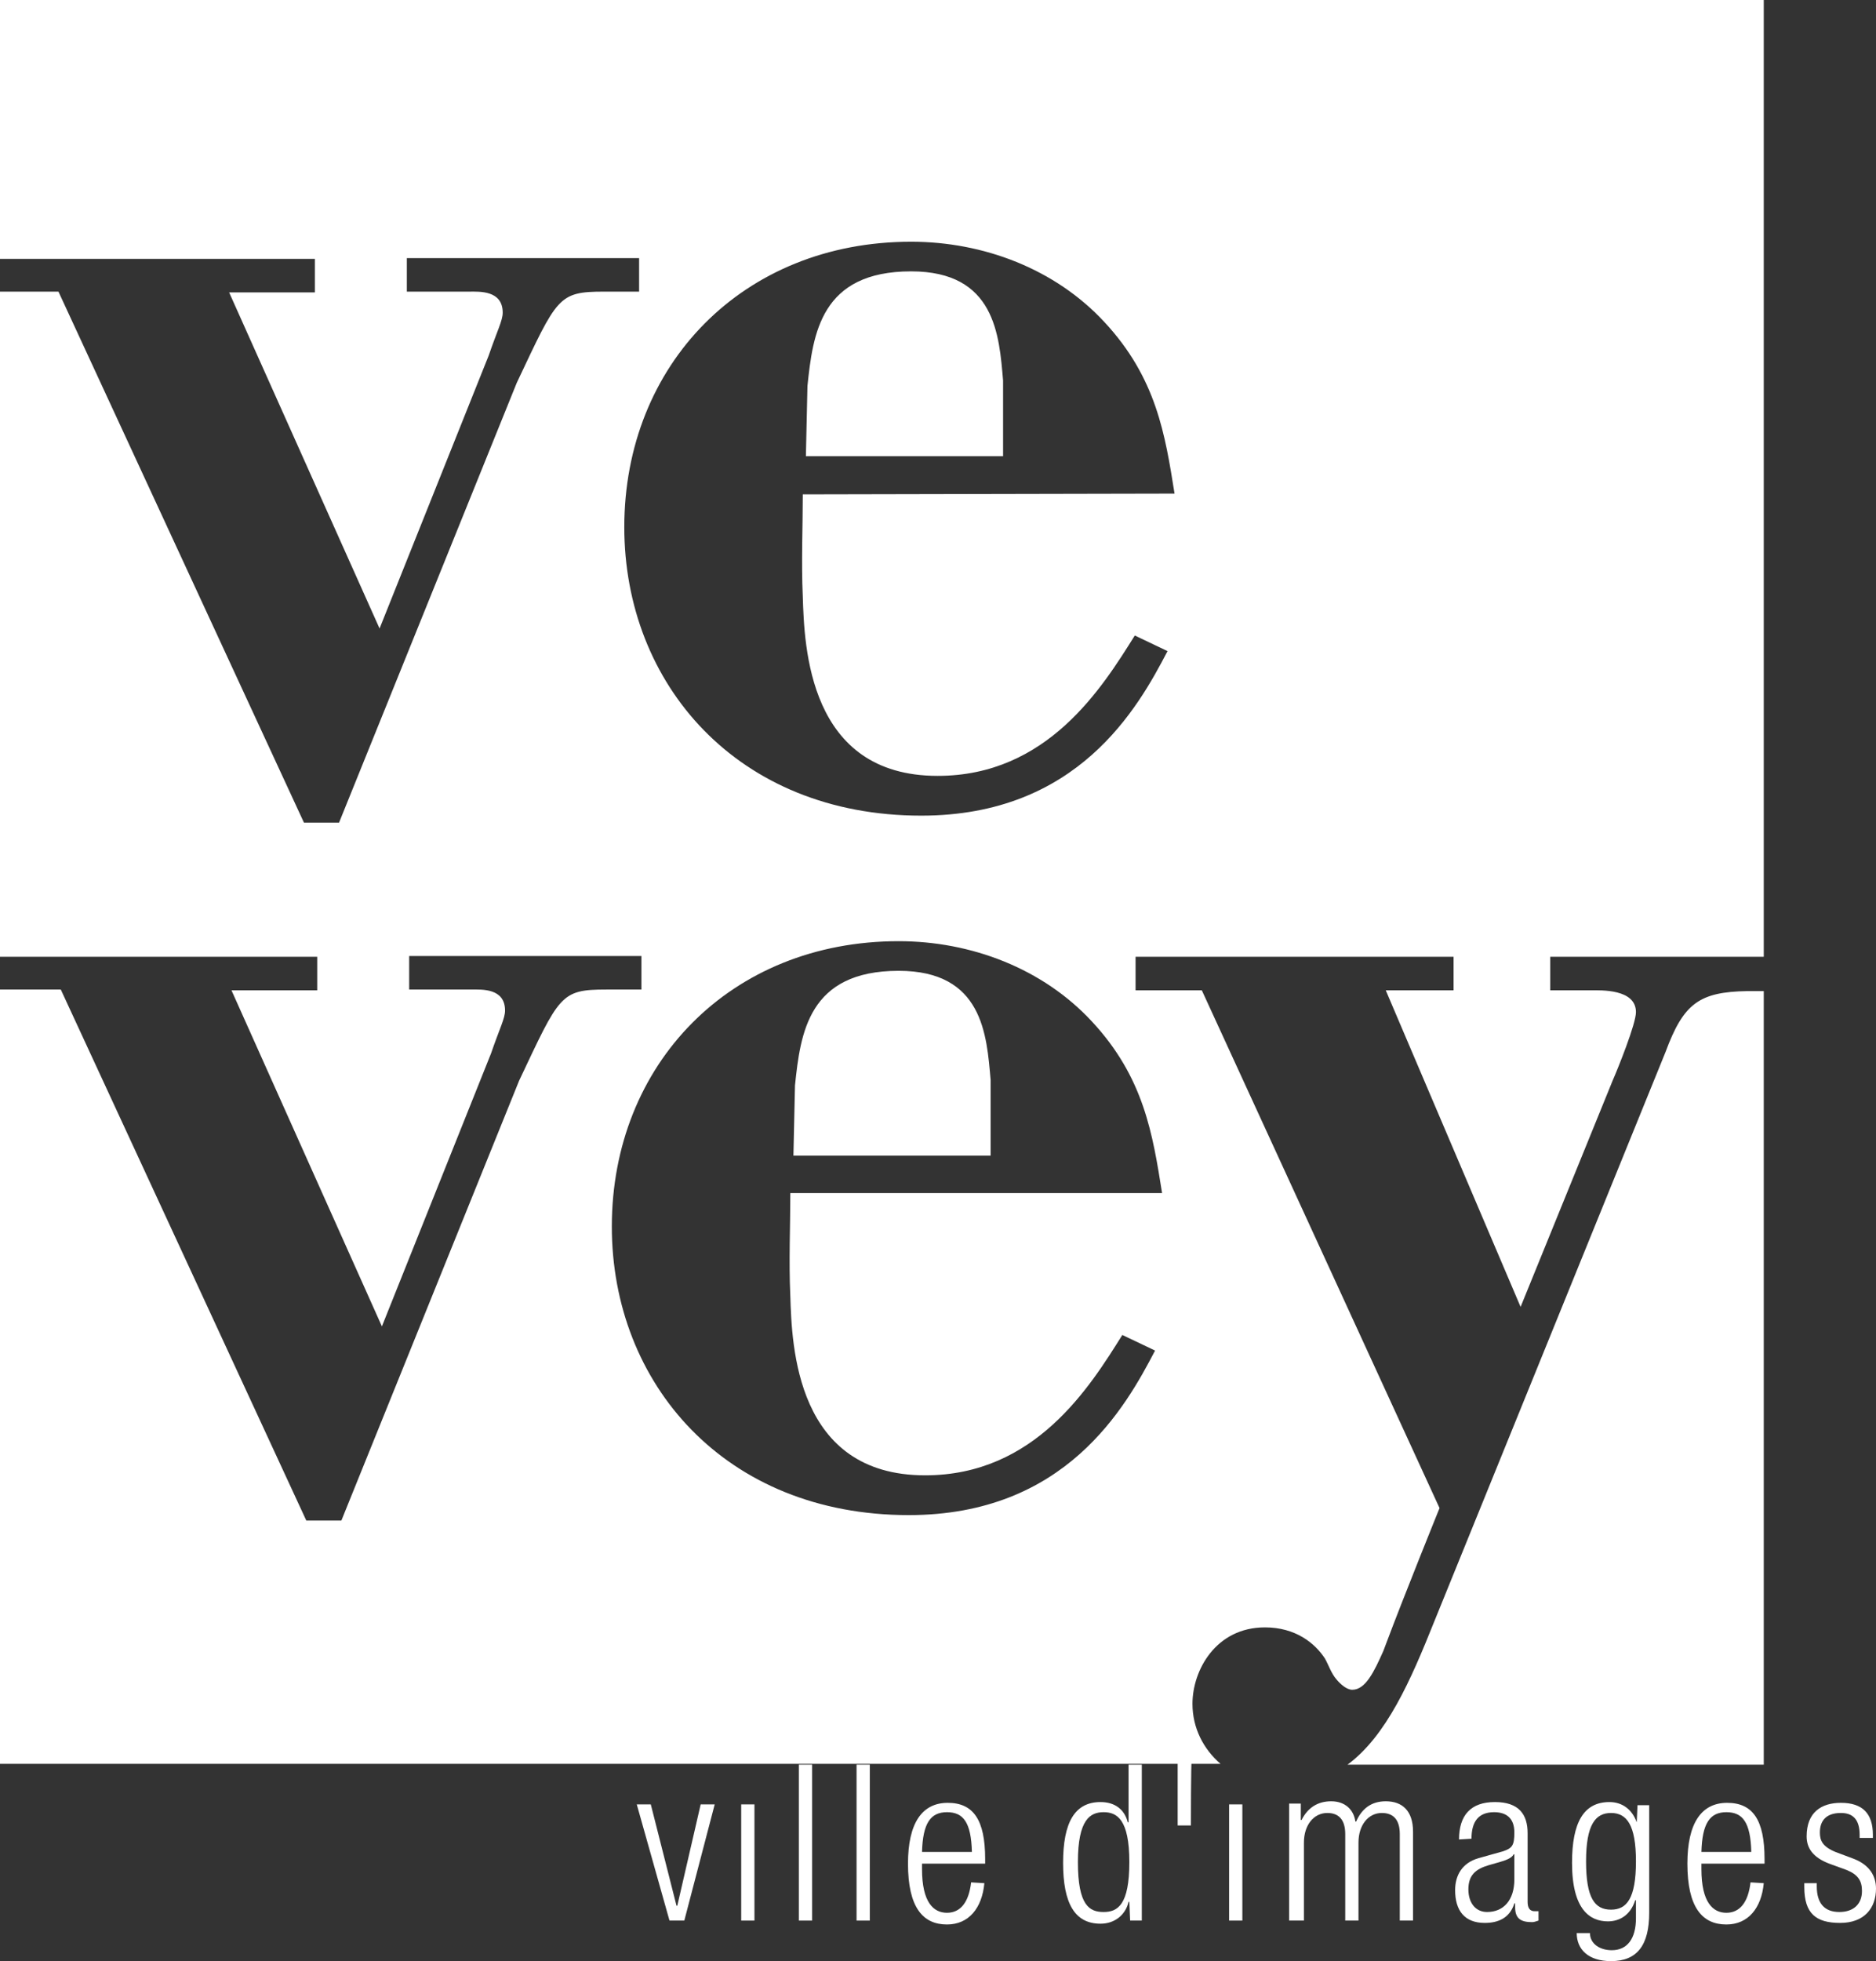 <?xml version="1.0" encoding="utf-8"?>
<!-- Generator: Adobe Illustrator 24.2.0, SVG Export Plug-In . SVG Version: 6.00 Build 0)  -->
<svg version="1.1" id="Calque_1" xmlns="http://www.w3.org/2000/svg" xmlns:xlink="http://www.w3.org/1999/xlink" x="0px" y="0px"
	 viewBox="0 0 240.7 251.5" style="enable-background:new 0 0 240.7 251.5;" xml:space="preserve">
<rect x="0" y="0" width="240.7" height="251.5" fill="#333333" stroke="none"/>
<style type="text/css">
	.st0{fill:#FFFFFF;}
	.st1{fill-rule:evenodd;clip-rule:evenodd;fill:#FFFFFF;}
</style>
<path class="st0" d="M149.1,153c-1.2-7.5-2.3-14.8-9-22c-6.3-6.8-15.5-10.3-24.8-10.3c-21.6,0-36.8,15.8-36.8,36.6
	c0,20.1,14.5,37,38.1,37c20.1,0,27.8-13.8,31.6-21.1l-4.2-2c-4.2,6.7-11.2,18-25.3,18c-16.6,0-17.1-16.6-17.3-23
	c-0.2-4.5,0-8.8,0-13.2L149.1,153L149.1,153z M150.7,63.3c-1.2-7.5-2.3-14.8-9-22c-6.3-6.8-15.5-10.3-24.8-10.3
	c-21.6,0-36.8,15.8-36.8,36.6c0,20.1,14.5,37,38.1,37c20.1,0,27.8-13.8,31.6-21.1l-4.2-2c-4.2,6.7-11.2,18-25.3,18
	c-16.6,0-17.1-16.6-17.3-23c-0.2-4.5,0-8.8,0-13.1L150.7,63.3L150.7,63.3z M0,0h226.3v122.7h-27.4v4.3h5.2c1.3,0,5.8-0.2,5.8,2.8
	c0,1.5-2.3,7.2-3,8.8l-11.8,29L177.8,127h8.7v-4.3h-40.8v4.3h8.5l30.5,66.4c0,0-4.5,11.1-6.9,17.5l-0.3,0.8c-1.2,2.7-2.3,5-4,5
	c-0.7,0-1.5-0.7-2-1.3c-0.7-0.8-1-1.8-1.5-2.7c-1.3-2-3.8-4-7.7-4c-6.3,0-9.3,5.5-9.3,9.8c0,3.1,1.4,5.8,3.6,7.7H0v-99.3h7.8
	L39.3,195h4.5l22.8-56.4c5.2-11,5.3-11.7,11.2-11.7h4.5v-4.3H52.5v4.3h8c1.3,0,4.3-0.2,4.3,2.7c0,1-0.7,2.3-1.8,5.5l-14,35L29.7,127
	h11v-4.3H0V37.4h7.5L39,105.5h4.5l22.8-56.4c5.2-11,5.3-11.7,11.2-11.7H82v-4.3H52.2v4.3h8c1.3,0,4.3-0.2,4.3,2.7
	c0,1-0.7,2.3-1.8,5.5l-14,35L29.4,37.5h11v-4.3H0V0L0,0z M102,139.2c0.7-6.7,1.7-14.7,13.3-14.7c10.8,0,11.3,8.2,11.8,14v9.7h-25.3
	L102,139.2L102,139.2z M103.6,49.5c0.7-6.7,1.7-14.7,13.3-14.7c10.8,0,11.3,8.2,11.8,14v9.7h-25.3L103.6,49.5L103.6,49.5z
	 M226.3,127v99.3h-53.4c5-3.7,8.1-10.8,11.1-18.3l29.7-73.1c2.3-6.2,4.3-7.7,10.5-7.8h2.1V127z"/>
<g>
	<polygon class="st0" points="85.9,246.3 87.8,246.3 91.7,231.4 89.9,231.4 86.9,244.4 86.8,244.4 83.5,231.4 81.7,231.4 	"/>
	<polygon class="st1" points="95.1,246.3 96.8,246.3 96.8,231.4 95.1,231.4 	"/>
	<polygon class="st0" points="102.5,246.3 104.2,246.3 104.2,226.3 102.5,226.3 	"/>
	<polygon class="st0" points="109.9,246.3 111.6,246.3 111.6,226.3 109.9,226.3 	"/>
	<path class="st1" d="M124.6,241.4c-0.3,2.6-1.4,3.9-3.1,3.9c-1.7,0-3.2-1.3-3.2-5.6V239h8.1v-0.6c0-5-1.5-7.2-4.8-7.2
		s-5.1,2.6-5.1,7.8c0,5.6,1.9,7.8,5,7.8c2.8,0,4.5-2.1,4.8-5.3L124.6,241.4L124.6,241.4z M118.3,237.5c0.1-3.7,1.1-5.1,3.2-5.1
		c2.1,0,3.1,1.3,3.2,5.1H118.3L118.3,237.5z"/>
	<path class="st1" d="M145,246.3h1.5v-20h-1.7v7.4h-0.1c-0.4-1.6-1.6-2.6-3.5-2.6c-3.3,0-4.8,2.6-4.8,7.8c0,5.2,1.5,7.8,4.8,7.8
		c1.8,0,3.2-1.1,3.6-2.8h0.1L145,246.3L145,246.3z M138.3,238.8c0-5.5,1.6-6.4,3.3-6.4s3.3,0.9,3.3,6.4s-1.5,6.4-3.3,6.4
		S138.3,244.4,138.3,238.8L138.3,238.8z"/>
	<polygon class="st1" points="157.7,246.3 159.4,246.3 159.4,231.4 157.7,231.4 	"/>
	<path class="st0" d="M165.6,246.3h1.7v-10c0-2.3,1.3-3.8,3-3.8c1.5,0,2.3,0.9,2.3,2.7v11.1h1.7v-10c0-2.3,1.3-3.8,3-3.8
		c1.5,0,2.3,0.9,2.3,2.7v11.1h1.7v-11.4c0-2.7-1.4-3.9-3.5-3.9c-1.9,0-3.1,1-3.8,2.6h-0.1c-0.2-1.5-1.3-2.6-3.1-2.6
		c-1.7,0-3,0.8-3.8,2.4h-0.1v-2.1h-1.5v15H165.6z"/>
	<path class="st1" d="M188.8,235.8c0-2.2,0.9-3.4,2.9-3.4c1.5,0,2.6,0.7,2.6,2.6c0,1.7-0.3,2-1.4,2.4l-3.2,0.9c-2.1,0.6-3,2.2-3,4.1
		c0,2.6,1.2,4.2,3.8,4.2c1.7,0,3.2-0.6,3.8-2.5h0.1v0.5c0,1.5,0.8,1.9,2.2,1.9c0.2,0,0.5-0.1,0.8-0.2v-1.2h-0.5
		c-0.6,0-0.9-0.4-0.9-1.2v-8.8c0-2.4-1.1-4-4.2-4c-3.1,0-4.6,1.7-4.6,4.8L188.8,235.8L188.8,235.8z M194.3,241
		c0,2.7-1.4,4.2-3.5,4.2c-1.5,0-2.4-1.2-2.4-2.9c0-1.8,0.9-2.6,2.6-3.1l1.4-0.4c0.7-0.2,1.6-0.5,1.8-1h0.1L194.3,241L194.3,241z"/>
	<path class="st1" d="M210,233.7L210,233.7c-0.6-1.7-1.9-2.6-3.5-2.6c-3.3,0-4.8,2.6-4.8,7.8c0,6,2.3,7.5,4.6,7.5
		c1.5,0,2.9-0.8,3.5-2.7h0.1v2.3c0,2.6-1.1,4.1-3.1,4.1c-1.5,0-2.8-0.8-2.8-2.2h-1.7c0,2.1,1.5,3.6,4.4,3.6c3.4,0,4.9-2.1,4.9-6.2
		v-13.8h-1.5L210,233.7L210,233.7z M203.5,238.7c0-4.7,1.2-6.2,3.2-6.2c2,0,3.2,1.5,3.2,6.2c0,4.8-1.2,6.2-3.2,6.2
		C204.6,244.9,203.5,243.4,203.5,238.7L203.5,238.7z"/>
	<path class="st1" d="M224.6,241.4c-0.3,2.6-1.4,3.9-3.1,3.9s-3.2-1.3-3.2-5.6V239h8.1v-0.6c0-5-1.5-7.2-4.8-7.2s-5.1,2.6-5.1,7.8
		c0,5.6,1.9,7.8,5,7.8c2.8,0,4.5-2.1,4.8-5.3L224.6,241.4L224.6,241.4z M218.3,237.5c0.1-3.7,1.1-5.1,3.2-5.1s3.1,1.3,3.2,5.1H218.3
		L218.3,237.5z"/>
	<path class="st0" d="M236.9,239.8c1.5,0.6,2,1.4,2,2.7c0,1.7-1.1,2.7-2.9,2.7c-1.9,0-2.9-1.1-2.9-3.3v-0.4h-1.6v0.5
		c0,3.4,1.5,4.6,4.6,4.6s4.6-1.9,4.6-4.4c0-1.6-0.8-3-2.8-3.8l-2.4-0.9c-1.7-0.7-2-1.5-2-2.5c0-1.5,0.8-2.5,2.7-2.5
		c1.5,0,2.4,0.8,2.4,2.8v0.4h1.7v-0.4c0-2.7-1.3-4.1-4.1-4.1c-2.5,0-4.4,1.2-4.4,4.3c0,1.5,0.8,2.7,2.9,3.5L236.9,239.8L236.9,239.8
		z"/>
	<path class="st0" d="M151.1,225.8v8.3h1.7c0,0,0-8.3,0.1-8.3H151.1L151.1,225.8z"/>
</g>
</svg>
